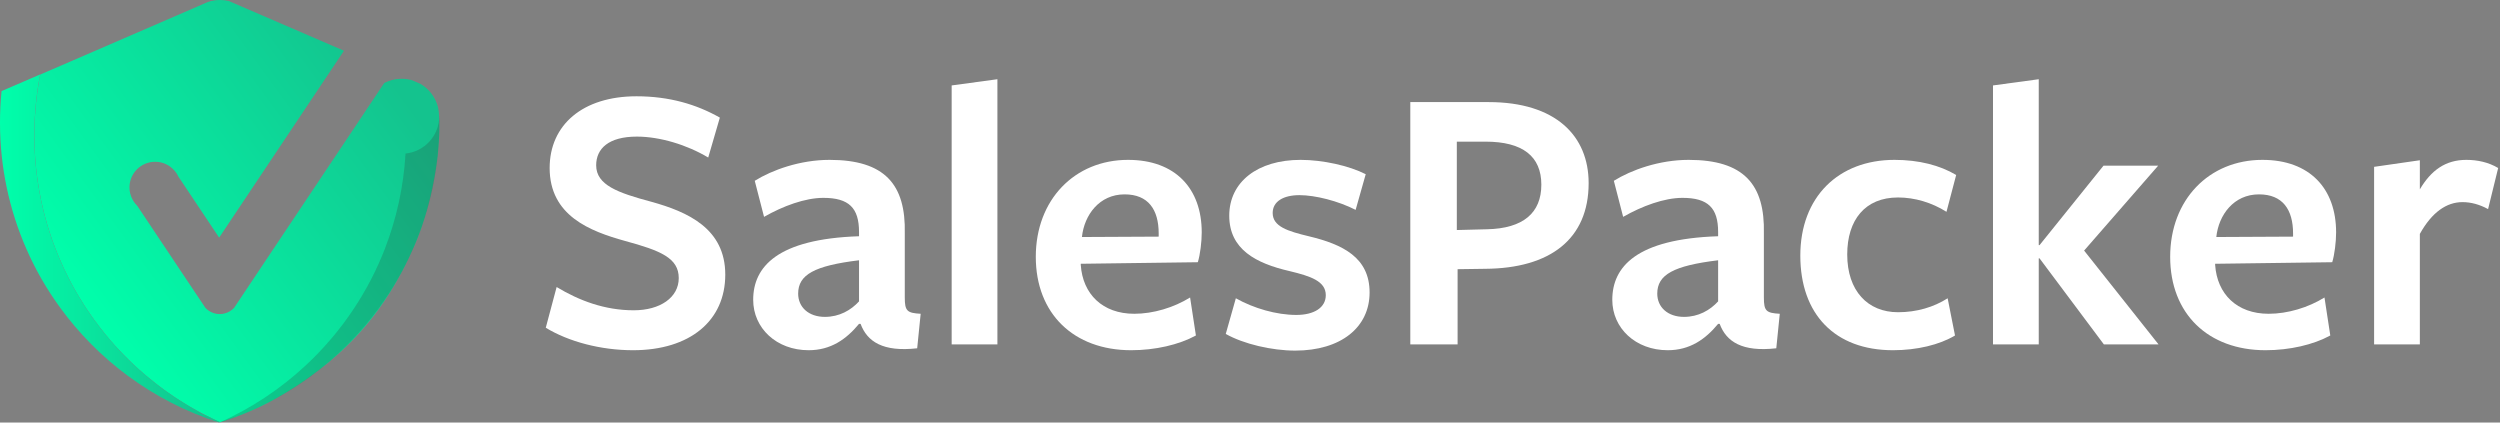 <svg width="284" height="48" viewBox="0 0 284 48" fill="none" xmlns="http://www.w3.org/2000/svg">
<rect x="0" y="0" width="284" height="48" fill="#808080" stroke="none"/>
<path d="M49.775 17.195C49.762 17.327 49.748 17.456 49.731 17.585V17.588C49.728 17.613 49.726 17.635 49.723 17.66C49.723 17.674 49.72 17.69 49.718 17.704C49.302 21.172 48.534 23.941 47.909 25.76C47.904 25.774 47.901 25.791 47.895 25.804C47.89 25.823 47.882 25.843 47.876 25.862C47.868 25.881 47.862 25.903 47.854 25.923C47.543 26.814 47.273 27.464 47.105 27.841C47.092 27.871 47.078 27.904 47.064 27.937C46.982 28.122 46.935 28.218 46.935 28.218C46.926 28.235 46.921 28.251 46.913 28.265C46.624 28.931 46.327 29.559 46.026 30.153C46.021 30.167 46.013 30.183 46.005 30.197C45.982 30.244 45.958 30.294 45.93 30.34C45.93 30.346 45.925 30.349 45.925 30.351C45.905 30.387 45.889 30.423 45.87 30.459C45.817 30.558 45.768 30.66 45.713 30.759C45.702 30.781 45.691 30.8 45.68 30.822C45.669 30.844 45.658 30.866 45.644 30.888C44.727 32.619 43.816 34.004 43.117 34.975C42.657 35.617 42.291 36.079 42.077 36.349C40.458 38.353 38.854 39.872 37.519 40.992C37.505 41.006 37.488 41.02 37.472 41.033C37.461 41.045 37.45 41.056 37.439 41.064C37.409 41.089 37.381 41.113 37.351 41.138C37.326 41.16 37.304 41.179 37.279 41.199C37.274 41.204 37.271 41.207 37.265 41.21C36.522 41.821 35.873 42.305 35.369 42.674C35.308 42.718 35.253 42.759 35.198 42.801C33.357 44.141 31.692 45.099 30.514 45.713C29.809 46.081 29.278 46.327 28.989 46.456C27.447 47.155 26.079 47.631 25.014 47.962C24.987 47.95 24.959 47.937 24.934 47.926C24.78 47.857 24.626 47.788 24.475 47.714C24.442 47.697 24.403 47.684 24.37 47.664C24.293 47.628 24.219 47.593 24.142 47.554C24.012 47.494 23.883 47.428 23.754 47.364C23.677 47.326 23.599 47.287 23.522 47.249C23.522 47.249 23.522 47.249 23.52 47.246H23.514C23.492 47.235 23.47 47.221 23.448 47.21C23.319 47.147 23.192 47.081 23.066 47.012C23 46.979 22.933 46.946 22.867 46.91C22.741 46.844 22.617 46.778 22.493 46.709L22.438 46.682C22.438 46.682 22.435 46.682 22.433 46.679C22.433 46.679 22.433 46.679 22.43 46.676H22.427C22.422 46.676 22.419 46.671 22.416 46.671C22.226 46.566 22.039 46.459 21.852 46.351C21.783 46.31 21.714 46.272 21.645 46.233C21.574 46.192 21.505 46.15 21.433 46.109C21.323 46.046 21.216 45.98 21.108 45.914C20.985 45.839 20.864 45.765 20.742 45.688C20.492 45.534 20.244 45.374 19.999 45.212C19.947 45.179 19.895 45.143 19.842 45.11C19.793 45.077 19.743 45.041 19.691 45.008C19.432 44.832 19.174 44.656 18.92 44.474C18.813 44.4 18.708 44.323 18.604 44.246C18.362 44.069 18.122 43.891 17.885 43.706C17.803 43.646 17.72 43.58 17.64 43.516C17.294 43.246 16.952 42.968 16.616 42.685C16.523 42.605 16.429 42.525 16.336 42.448C16.151 42.289 15.967 42.129 15.785 41.964C15.694 41.881 15.604 41.801 15.513 41.716C15.422 41.636 15.334 41.551 15.243 41.468C15.119 41.353 14.995 41.234 14.871 41.116C14.858 41.105 14.844 41.091 14.833 41.078C14.739 40.989 14.649 40.899 14.558 40.808C14.393 40.645 14.23 40.483 14.068 40.318C13.958 40.205 13.848 40.09 13.738 39.974C13.597 39.825 13.457 39.677 13.319 39.528C13.231 39.434 13.146 39.341 13.06 39.245C12.719 38.867 12.386 38.482 12.061 38.086C11.987 37.995 11.913 37.904 11.841 37.813C11.464 37.348 11.101 36.875 10.748 36.39C10.668 36.28 10.589 36.17 10.512 36.06C10.503 36.049 10.498 36.041 10.49 36.03C10.415 35.925 10.341 35.818 10.267 35.713C10.256 35.697 10.245 35.68 10.234 35.663C10.159 35.556 10.085 35.446 10.011 35.336C9.934 35.22 9.857 35.108 9.779 34.992C9.705 34.876 9.631 34.761 9.557 34.648C9.394 34.397 9.237 34.147 9.083 33.891C9.009 33.767 8.934 33.643 8.863 33.522C8.8 33.415 8.739 33.31 8.678 33.206C8.659 33.175 8.643 33.142 8.623 33.112C8.56 32.999 8.494 32.889 8.431 32.773C8.367 32.661 8.304 32.55 8.244 32.435C8.23 32.407 8.213 32.38 8.2 32.352C8.169 32.297 8.139 32.239 8.109 32.184C8.078 32.127 8.048 32.072 8.018 32.014C7.952 31.887 7.883 31.758 7.817 31.628C7.751 31.499 7.688 31.372 7.622 31.24C7.492 30.984 7.368 30.726 7.247 30.464C7.247 30.464 7.247 30.461 7.247 30.459C7.154 30.261 7.066 30.065 6.977 29.864C6.889 29.666 6.801 29.468 6.719 29.267C6.661 29.135 6.606 29 6.551 28.865C6.532 28.818 6.51 28.769 6.49 28.719C6.471 28.669 6.452 28.62 6.432 28.57C6.405 28.504 6.38 28.441 6.355 28.375C6.342 28.345 6.328 28.312 6.317 28.279L6.232 28.056C6.179 27.921 6.13 27.783 6.08 27.646C6.031 27.511 5.981 27.373 5.932 27.235C5.882 27.098 5.835 26.96 5.788 26.823C5.695 26.547 5.604 26.269 5.519 25.991C5.475 25.851 5.433 25.708 5.389 25.567C5.307 25.287 5.227 25.003 5.15 24.72C5.111 24.577 5.073 24.436 5.037 24.293C4.998 24.15 4.963 24.007 4.93 23.864C4.897 23.729 4.864 23.591 4.831 23.454C4.792 23.291 4.756 23.132 4.723 22.969C4.696 22.845 4.668 22.721 4.646 22.598C4.613 22.441 4.583 22.287 4.553 22.127C4.539 22.05 4.522 21.973 4.509 21.896C4.489 21.805 4.475 21.714 4.459 21.623C4.426 21.433 4.393 21.246 4.363 21.053C4.335 20.891 4.31 20.726 4.286 20.561C4.214 20.082 4.156 19.595 4.104 19.108C4.096 19.041 4.09 18.973 4.082 18.907C4.071 18.794 4.06 18.678 4.052 18.565C4.041 18.441 4.03 18.32 4.021 18.197C4.008 18.017 3.994 17.839 3.983 17.657C3.975 17.539 3.969 17.42 3.961 17.299C3.955 17.222 3.953 17.148 3.95 17.071C3.944 16.961 3.939 16.853 3.936 16.743C3.93 16.628 3.928 16.512 3.925 16.394C3.914 16.052 3.911 15.706 3.911 15.361C3.911 15.053 3.917 14.745 3.922 14.439C3.925 14.288 3.93 14.134 3.936 13.98C3.942 13.828 3.947 13.674 3.955 13.523C3.964 13.371 3.972 13.217 3.983 13.066C4.008 12.661 4.041 12.257 4.079 11.858C4.093 11.717 4.107 11.577 4.123 11.436C4.137 11.299 4.153 11.158 4.17 11.018C4.17 11.01 4.17 11.004 4.173 10.996C4.184 10.889 4.197 10.781 4.214 10.674C4.239 10.479 4.266 10.283 4.294 10.091C4.308 9.994 4.321 9.898 4.338 9.804C4.365 9.631 4.393 9.46 4.423 9.287C4.442 9.179 4.462 9.072 4.481 8.965C4.503 8.841 4.525 8.717 4.55 8.596C4.558 8.552 4.564 8.511 4.575 8.467L5.403 8.109L10.746 5.802L23.032 0.479L23.178 0.416L23.588 0.237H23.591C24.012 0.088 24.464 0.006 24.932 0C24.954 0 24.973 0 24.995 0C25.339 0 25.675 0.041 25.994 0.118H26.002L27.318 0.688L39.074 5.764L24.932 26.938L24.896 26.993L22.862 23.949L20.255 20.046V20.041L20.247 20.032C20.233 20.002 20.217 19.972 20.203 19.942C20.186 19.911 20.17 19.881 20.153 19.848C20.12 19.787 20.082 19.73 20.043 19.669C20.024 19.639 20.005 19.611 19.983 19.584C19.961 19.556 19.942 19.529 19.919 19.501C19.875 19.446 19.831 19.394 19.785 19.341L19.779 19.333L19.774 19.328C19.71 19.256 19.644 19.193 19.573 19.13C19.507 19.066 19.432 19.008 19.361 18.953C19.303 18.909 19.245 18.871 19.185 18.832C19.146 18.808 19.11 18.785 19.072 18.764C19.039 18.741 19 18.722 18.964 18.706C18.959 18.703 18.956 18.7 18.953 18.7C18.912 18.678 18.868 18.656 18.824 18.637C18.785 18.618 18.747 18.604 18.708 18.587C18.664 18.568 18.618 18.552 18.573 18.535C18.543 18.524 18.516 18.513 18.485 18.508C18.452 18.497 18.417 18.485 18.384 18.477C18.353 18.469 18.323 18.461 18.293 18.455C18.227 18.439 18.161 18.425 18.095 18.414C18.067 18.408 18.042 18.406 18.015 18.403C17.985 18.397 17.951 18.395 17.919 18.392C17.822 18.381 17.72 18.378 17.621 18.378C16.014 18.378 14.709 19.683 14.709 21.29C14.709 21.34 14.709 21.389 14.715 21.439C14.715 21.483 14.72 21.53 14.723 21.574C14.728 21.618 14.731 21.659 14.739 21.703C14.742 21.725 14.745 21.75 14.75 21.772C14.761 21.838 14.775 21.904 14.792 21.97C14.797 21.992 14.8 22.011 14.805 22.031C14.833 22.138 14.869 22.243 14.907 22.344V22.35L14.913 22.353C14.932 22.402 14.951 22.449 14.973 22.496C14.984 22.526 15.001 22.556 15.015 22.587C15.02 22.598 15.026 22.609 15.031 22.62C15.053 22.664 15.075 22.705 15.103 22.746C15.13 22.793 15.158 22.84 15.188 22.887C15.199 22.903 15.21 22.92 15.221 22.936C15.26 22.991 15.298 23.044 15.339 23.096C15.353 23.115 15.37 23.137 15.386 23.156C15.441 23.22 15.496 23.28 15.554 23.341C15.565 23.352 15.576 23.363 15.587 23.374C15.59 23.379 15.593 23.382 15.595 23.385L17.175 25.752L18.37 27.541L18.857 28.268L20.401 30.585L21.447 32.154L21.612 32.399L22.903 34.329L23.052 34.551L23.338 34.981C23.443 35.094 24.007 35.661 24.915 35.68H24.926C25.884 35.697 26.49 35.086 26.586 34.984L28.402 32.261L31.067 28.27L36.327 20.396L41.389 12.818V12.813L43.64 9.441C43.673 9.422 43.709 9.402 43.745 9.386C43.781 9.367 43.819 9.353 43.855 9.334C43.929 9.298 44.003 9.268 44.078 9.24C44.116 9.226 44.155 9.21 44.191 9.196C44.199 9.19 44.204 9.188 44.215 9.188C44.237 9.179 44.257 9.174 44.279 9.166C44.29 9.16 44.303 9.157 44.317 9.155C44.353 9.144 44.389 9.133 44.425 9.122C44.515 9.094 44.609 9.069 44.703 9.05C44.73 9.045 44.76 9.039 44.788 9.031C44.829 9.023 44.868 9.014 44.912 9.009C44.945 9.003 44.978 8.998 45.011 8.992C45.019 8.992 45.027 8.99 45.036 8.99C45.069 8.984 45.102 8.979 45.137 8.976C45.143 8.976 45.151 8.973 45.16 8.976C45.286 8.965 45.413 8.956 45.539 8.954C45.567 8.951 45.594 8.951 45.622 8.951C45.674 8.951 45.724 8.951 45.776 8.954C45.817 8.954 45.859 8.956 45.9 8.959C45.936 8.959 45.971 8.962 46.005 8.967C46.035 8.967 46.062 8.973 46.09 8.976C46.134 8.979 46.175 8.984 46.219 8.992C46.225 8.992 46.23 8.992 46.233 8.992C46.266 8.998 46.299 9.003 46.332 9.009C46.359 9.012 46.39 9.017 46.417 9.023C46.45 9.028 46.481 9.034 46.514 9.042C46.563 9.053 46.615 9.064 46.665 9.075C46.671 9.075 46.676 9.078 46.682 9.08C46.726 9.094 46.772 9.105 46.816 9.119H46.822L47.761 9.526H47.766C47.769 9.526 47.772 9.529 47.774 9.532H47.78C47.78 9.532 47.788 9.54 47.791 9.543C47.796 9.543 47.799 9.548 47.802 9.551C47.821 9.562 47.84 9.573 47.86 9.587C47.865 9.59 47.873 9.592 47.879 9.598C47.912 9.617 47.945 9.639 47.978 9.661C48.083 9.73 48.182 9.804 48.281 9.884C48.311 9.909 48.341 9.934 48.372 9.961C48.394 9.978 48.416 9.994 48.435 10.016C48.462 10.038 48.49 10.063 48.515 10.088C48.52 10.091 48.526 10.096 48.529 10.101C48.562 10.129 48.594 10.162 48.628 10.195C48.677 10.245 48.727 10.297 48.773 10.349C48.801 10.377 48.826 10.407 48.85 10.434C48.859 10.443 48.867 10.454 48.875 10.462C48.892 10.481 48.908 10.501 48.922 10.52C48.928 10.525 48.93 10.528 48.933 10.534C48.966 10.575 48.996 10.614 49.029 10.658C49.112 10.768 49.189 10.88 49.261 10.996C49.332 11.112 49.395 11.233 49.456 11.357C49.517 11.48 49.569 11.607 49.618 11.739C49.641 11.8 49.663 11.858 49.682 11.921C49.682 11.926 49.687 11.932 49.687 11.94C49.709 12.006 49.728 12.072 49.745 12.141C49.759 12.188 49.77 12.237 49.778 12.287C49.833 12.537 49.858 12.791 49.877 13.11C49.877 13.115 49.877 13.121 49.877 13.129C49.877 13.154 49.877 13.179 49.88 13.206C49.885 13.333 49.891 13.465 49.899 13.608V13.652C49.929 14.563 49.916 15.761 49.759 17.203L49.775 17.195Z" fill="url(#paint0_linear_399_14499)"/>
<path opacity="0.21" d="M49.916 13.93C49.916 19.028 48.848 23.878 46.924 28.262C45.878 30.649 44.579 32.897 43.062 34.975C40.91 37.923 38.317 40.53 35.383 42.696C33.85 43.827 32.223 44.84 30.516 45.721C28.774 46.618 26.949 47.375 25.056 47.981C25.039 47.972 25.025 47.967 25.012 47.959C26.801 47.158 28.51 46.211 30.128 45.138C31.727 44.075 33.239 42.889 34.642 41.59C36.767 39.627 38.655 37.406 40.255 34.978C41.634 32.884 42.801 30.635 43.72 28.265C45.036 24.877 45.848 21.235 46.068 17.44C48.22 17.225 49.899 15.411 49.899 13.204H49.91C49.916 13.446 49.919 13.691 49.919 13.936L49.916 13.93Z" fill="#2C2D2D"/>
<path d="M24.932 47.923V47.995C24.932 47.995 24.926 48 24.923 48C23.011 47.397 21.169 46.635 19.413 45.729C17.671 44.835 16.011 43.797 14.45 42.638C11.546 40.483 8.984 37.898 6.854 34.978C5.334 32.9 4.035 30.651 2.992 28.265C1.068 23.875 0 19.028 0 13.933C0 12.722 0.061 11.524 0.179 10.347L4.564 8.456C4.555 8.5 4.547 8.541 4.539 8.585C4.514 8.709 4.492 8.833 4.47 8.954C4.451 9.061 4.431 9.168 4.412 9.276C4.382 9.446 4.354 9.62 4.327 9.793C4.313 9.89 4.297 9.986 4.283 10.079C4.255 10.272 4.228 10.468 4.203 10.663C4.189 10.77 4.175 10.878 4.162 10.985C4.162 10.993 4.159 10.999 4.159 11.007C4.14 11.148 4.126 11.285 4.112 11.425C4.096 11.563 4.082 11.706 4.068 11.847C4.027 12.248 3.997 12.65 3.972 13.055C3.961 13.206 3.953 13.358 3.944 13.512C3.936 13.663 3.93 13.817 3.925 13.969C3.919 14.12 3.914 14.274 3.911 14.428C3.903 14.734 3.9 15.042 3.9 15.351C3.9 15.694 3.906 16.041 3.914 16.383C3.917 16.498 3.922 16.614 3.925 16.732C3.928 16.842 3.933 16.952 3.939 17.06C3.942 17.134 3.947 17.211 3.95 17.288C3.955 17.407 3.964 17.525 3.972 17.646C3.983 17.828 3.997 18.007 4.01 18.186C4.019 18.309 4.03 18.43 4.041 18.554C4.049 18.667 4.063 18.783 4.071 18.896C4.079 18.962 4.085 19.03 4.093 19.096C4.142 19.584 4.203 20.071 4.275 20.55C4.299 20.715 4.324 20.88 4.352 21.043C4.382 21.235 4.412 21.422 4.448 21.612C4.462 21.703 4.478 21.794 4.498 21.885C4.511 21.962 4.525 22.039 4.542 22.116C4.572 22.276 4.602 22.43 4.635 22.587C4.66 22.71 4.685 22.834 4.712 22.958C4.745 23.121 4.784 23.283 4.82 23.443C4.853 23.578 4.883 23.715 4.919 23.853C4.952 23.996 4.987 24.139 5.026 24.282C5.062 24.425 5.1 24.568 5.139 24.709C5.216 24.992 5.296 25.276 5.378 25.556C5.42 25.7 5.464 25.84 5.508 25.98C5.593 26.258 5.687 26.536 5.777 26.812C5.824 26.952 5.871 27.087 5.921 27.224C5.967 27.362 6.017 27.5 6.069 27.635C6.119 27.772 6.168 27.907 6.221 28.045L6.306 28.268C6.317 28.301 6.331 28.334 6.344 28.364C6.369 28.43 6.394 28.493 6.421 28.559C6.441 28.609 6.46 28.659 6.479 28.708C6.499 28.758 6.521 28.807 6.54 28.854C6.595 28.989 6.65 29.124 6.708 29.256C6.79 29.457 6.878 29.658 6.966 29.853C7.055 30.051 7.145 30.25 7.236 30.448C7.236 30.448 7.236 30.45 7.236 30.453C7.357 30.715 7.481 30.971 7.611 31.229C7.674 31.359 7.737 31.488 7.806 31.617C7.872 31.747 7.938 31.873 8.007 32.003C8.037 32.061 8.067 32.116 8.098 32.173C8.128 32.231 8.158 32.286 8.189 32.341C8.202 32.369 8.219 32.396 8.233 32.424C8.293 32.537 8.356 32.65 8.42 32.763C8.483 32.875 8.546 32.988 8.612 33.101C8.632 33.131 8.648 33.164 8.667 33.195C8.728 33.302 8.791 33.407 8.852 33.511C8.926 33.635 8.998 33.759 9.072 33.88C9.226 34.136 9.383 34.389 9.546 34.637C9.62 34.752 9.694 34.868 9.768 34.981C9.846 35.099 9.923 35.212 10 35.328C10.074 35.438 10.148 35.545 10.223 35.655C10.234 35.675 10.245 35.688 10.256 35.705C10.33 35.812 10.404 35.917 10.479 36.021C10.487 36.032 10.492 36.041 10.501 36.052C10.578 36.162 10.658 36.272 10.737 36.382C11.09 36.866 11.453 37.34 11.83 37.805C11.902 37.896 11.976 37.987 12.05 38.077C12.375 38.471 12.708 38.856 13.049 39.236C13.135 39.333 13.22 39.426 13.308 39.52C13.443 39.671 13.583 39.82 13.726 39.966C13.837 40.081 13.947 40.197 14.057 40.31C14.219 40.475 14.382 40.637 14.547 40.8C14.637 40.891 14.731 40.981 14.822 41.069C14.833 41.083 14.847 41.094 14.861 41.108C14.984 41.226 15.108 41.345 15.232 41.46C15.323 41.543 15.411 41.628 15.502 41.708C15.593 41.791 15.684 41.873 15.774 41.956C15.956 42.121 16.138 42.28 16.325 42.44C16.418 42.52 16.512 42.6 16.605 42.677C16.941 42.96 17.283 43.238 17.63 43.508C17.709 43.571 17.792 43.637 17.874 43.698C18.111 43.882 18.351 44.061 18.593 44.237C18.697 44.315 18.802 44.389 18.909 44.466C19.163 44.648 19.421 44.827 19.68 45C19.73 45.033 19.779 45.069 19.831 45.102C19.884 45.135 19.936 45.17 19.988 45.203C20.233 45.366 20.481 45.526 20.732 45.68C20.853 45.757 20.976 45.831 21.098 45.905C21.205 45.971 21.315 46.038 21.422 46.101C21.494 46.142 21.563 46.183 21.634 46.225C21.703 46.266 21.772 46.304 21.841 46.343C22.028 46.45 22.215 46.558 22.405 46.662C22.41 46.662 22.413 46.668 22.416 46.668C22.416 46.668 22.416 46.668 22.419 46.668L22.422 46.671C22.422 46.671 22.424 46.671 22.427 46.673C22.752 46.91 23.115 47.103 23.503 47.24H23.509C23.509 47.24 23.51 47.24 23.511 47.24C23.588 47.282 23.666 47.32 23.743 47.356C23.872 47.419 24.001 47.485 24.131 47.546C24.208 47.584 24.282 47.62 24.359 47.656C24.392 47.675 24.431 47.689 24.464 47.706C24.615 47.78 24.769 47.849 24.923 47.917L24.932 47.923Z" fill="url(#paint1_linear_399_14499)"/>
<path d="M77.106 31.593C77.106 29.303 75.036 28.466 70.984 27.365C67.021 26.264 62.44 24.503 62.44 19.086C62.44 14.197 66.184 10.938 72.306 10.938C76.049 10.938 79.132 11.863 81.775 13.36L80.454 17.896C78.031 16.443 74.948 15.518 72.35 15.518C69.135 15.518 67.725 16.884 67.725 18.777C67.725 21.023 70.192 21.904 73.979 22.917C78.119 24.062 82.391 25.956 82.391 31.197C82.391 36.438 78.383 39.785 71.909 39.785C68.254 39.785 64.599 38.816 62 37.231L63.233 32.606C65.788 34.148 68.694 35.249 71.998 35.249C74.992 35.249 77.106 33.795 77.106 31.593V31.593Z" fill="white"/>
<path d="M97.586 36.79C96.132 38.552 94.371 39.785 91.86 39.785C88.205 39.785 85.562 37.275 85.562 34.06C85.562 30.316 88.293 27.145 97.586 26.837V26.352C97.586 23.622 96.441 22.477 93.534 22.477C91.464 22.477 88.954 23.402 86.796 24.635L85.739 20.539C87.72 19.306 90.891 18.161 94.239 18.161C100.492 18.161 102.915 20.935 102.783 26.529V33.795C102.783 35.337 103.047 35.557 104.588 35.645L104.192 39.565C100.316 40.005 98.511 38.816 97.762 36.79H97.586ZM97.586 29.567C92.521 30.184 90.671 31.197 90.671 33.355C90.671 34.897 91.86 35.998 93.71 35.998C95.34 35.998 96.661 35.249 97.586 34.236V29.567V29.567Z" fill="white"/>
<path d="M108.109 39.125V9.705L113.306 9V39.125H108.109Z" fill="white"/>
<path d="M122.775 30.096C122.995 33.399 125.241 35.645 128.853 35.645C131.011 35.645 133.345 34.941 135.195 33.795L135.855 38.112C133.917 39.169 131.231 39.785 128.5 39.785C121.982 39.785 117.666 35.645 117.666 29.171C117.666 22.697 122.07 18.161 128.148 18.161C133.521 18.161 136.516 21.42 136.516 26.396C136.516 27.498 136.34 28.907 136.075 29.788C136.031 29.788 122.775 29.964 122.775 29.964V30.096V30.096ZM131.627 26.881V26.529C131.627 23.798 130.438 22.08 127.752 22.08C124.889 22.08 123.171 24.415 122.907 26.925L131.627 26.881Z" fill="white"/>
<path d="M147.13 39.829C144.487 39.829 141.272 39.081 139.246 37.935L140.392 33.884C142.417 35.029 145.016 35.777 147.262 35.777C149.288 35.777 150.609 34.941 150.609 33.531C150.609 31.946 148.892 31.373 146.513 30.801C142.682 29.92 139.643 28.334 139.643 24.503C139.643 20.671 142.858 18.161 147.747 18.161C150.257 18.161 153.252 18.821 155.146 19.79L154 23.842C152.019 22.829 149.42 22.169 147.614 22.169C145.809 22.169 144.576 22.873 144.576 24.194C144.576 25.736 146.293 26.264 148.671 26.837C152.547 27.762 155.586 29.259 155.586 33.223C155.586 37.187 152.327 39.829 147.13 39.829Z" fill="white"/>
<path d="M168.71 30.536L165.583 30.58V39.124H160.21V11.598H169.107C176.726 11.598 180.47 15.43 180.47 20.803C180.47 27.145 176.109 30.492 168.71 30.536V30.536ZM168.754 16.091H165.495V26.132L168.931 26.044C173.027 25.956 175.096 24.194 175.096 20.979C175.096 17.764 172.982 16.091 168.754 16.091V16.091Z" fill="white"/>
<path d="M195.179 36.79C193.726 38.552 191.964 39.785 189.454 39.785C185.799 39.785 183.156 37.275 183.156 34.06C183.156 30.316 185.887 27.145 195.179 26.837V26.352C195.179 23.622 194.034 22.477 191.128 22.477C189.058 22.477 186.547 23.402 184.389 24.635L183.332 20.539C185.314 19.306 188.485 18.161 191.832 18.161C198.086 18.161 200.509 20.935 200.376 26.529V33.795C200.376 35.337 200.641 35.557 202.182 35.645L201.786 39.565C197.91 40.005 196.104 38.816 195.356 36.79H195.179V36.79ZM195.179 29.567C190.115 30.184 188.265 31.197 188.265 33.355C188.265 34.897 189.454 35.998 191.304 35.998C192.933 35.998 194.255 35.249 195.179 34.236V29.567V29.567Z" fill="white"/>
<path d="M215.042 39.785C208.436 39.785 204.516 35.689 204.516 29.039C204.516 22.389 208.832 18.161 215.218 18.161C217.993 18.161 220.371 18.777 222.221 19.878L221.12 24.062C219.446 23.005 217.509 22.433 215.615 22.433C211.871 22.433 209.845 24.987 209.845 28.907C209.845 33.047 212.18 35.469 215.615 35.469C217.729 35.469 219.667 34.897 221.252 33.884L222.089 38.112C220.327 39.169 217.773 39.785 215.042 39.785Z" fill="white"/>
<path d="M231.602 29.347V39.125H226.405V9.705L231.602 9V27.85H231.69L238.957 18.821H245.167L236.755 28.466L245.211 39.125H239.001L231.69 29.347H231.602V29.347Z" fill="white"/>
<path d="M251.641 30.096C251.861 33.399 254.107 35.645 257.719 35.645C259.877 35.645 262.211 34.941 264.061 33.795L264.721 38.112C262.784 39.169 260.097 39.785 257.366 39.785C250.848 39.785 246.532 35.645 246.532 29.171C246.532 22.697 250.936 18.161 257.014 18.161C262.387 18.161 265.382 21.42 265.382 26.396C265.382 27.498 265.206 28.907 264.942 29.788C264.898 29.788 251.641 29.964 251.641 29.964V30.096V30.096ZM260.493 26.881V26.529C260.493 23.798 259.304 22.08 256.618 22.08C253.755 22.08 252.037 24.415 251.773 26.925L260.493 26.881V26.881Z" fill="white"/>
<path d="M274.895 39.125H269.698V18.953L274.895 18.205V21.508C276.172 19.35 277.802 18.161 280.18 18.161C281.413 18.161 282.69 18.425 283.792 19.086L282.646 23.754C281.678 23.226 280.709 22.961 279.74 22.961C277.934 22.961 276.26 24.106 274.895 26.573V39.125V39.125Z" fill="white"/>
<defs>
<linearGradient id="paint0_linear_399_14499" x1="8.794" y1="33.706" x2="46.048" y2="6.537" gradientUnits="userSpaceOnUse">
<stop stop-color="#00FFAB"/>
<stop offset="0.94" stop-color="#14C38E"/>
</linearGradient>
<linearGradient id="paint1_linear_399_14499" x1="0" y1="28.224" x2="24.932" y2="28.224" gradientUnits="userSpaceOnUse">
<stop stop-color="#00FFAB"/>
<stop offset="0.94" stop-color="#14C38E"/>
</linearGradient>
</defs>
</svg>
